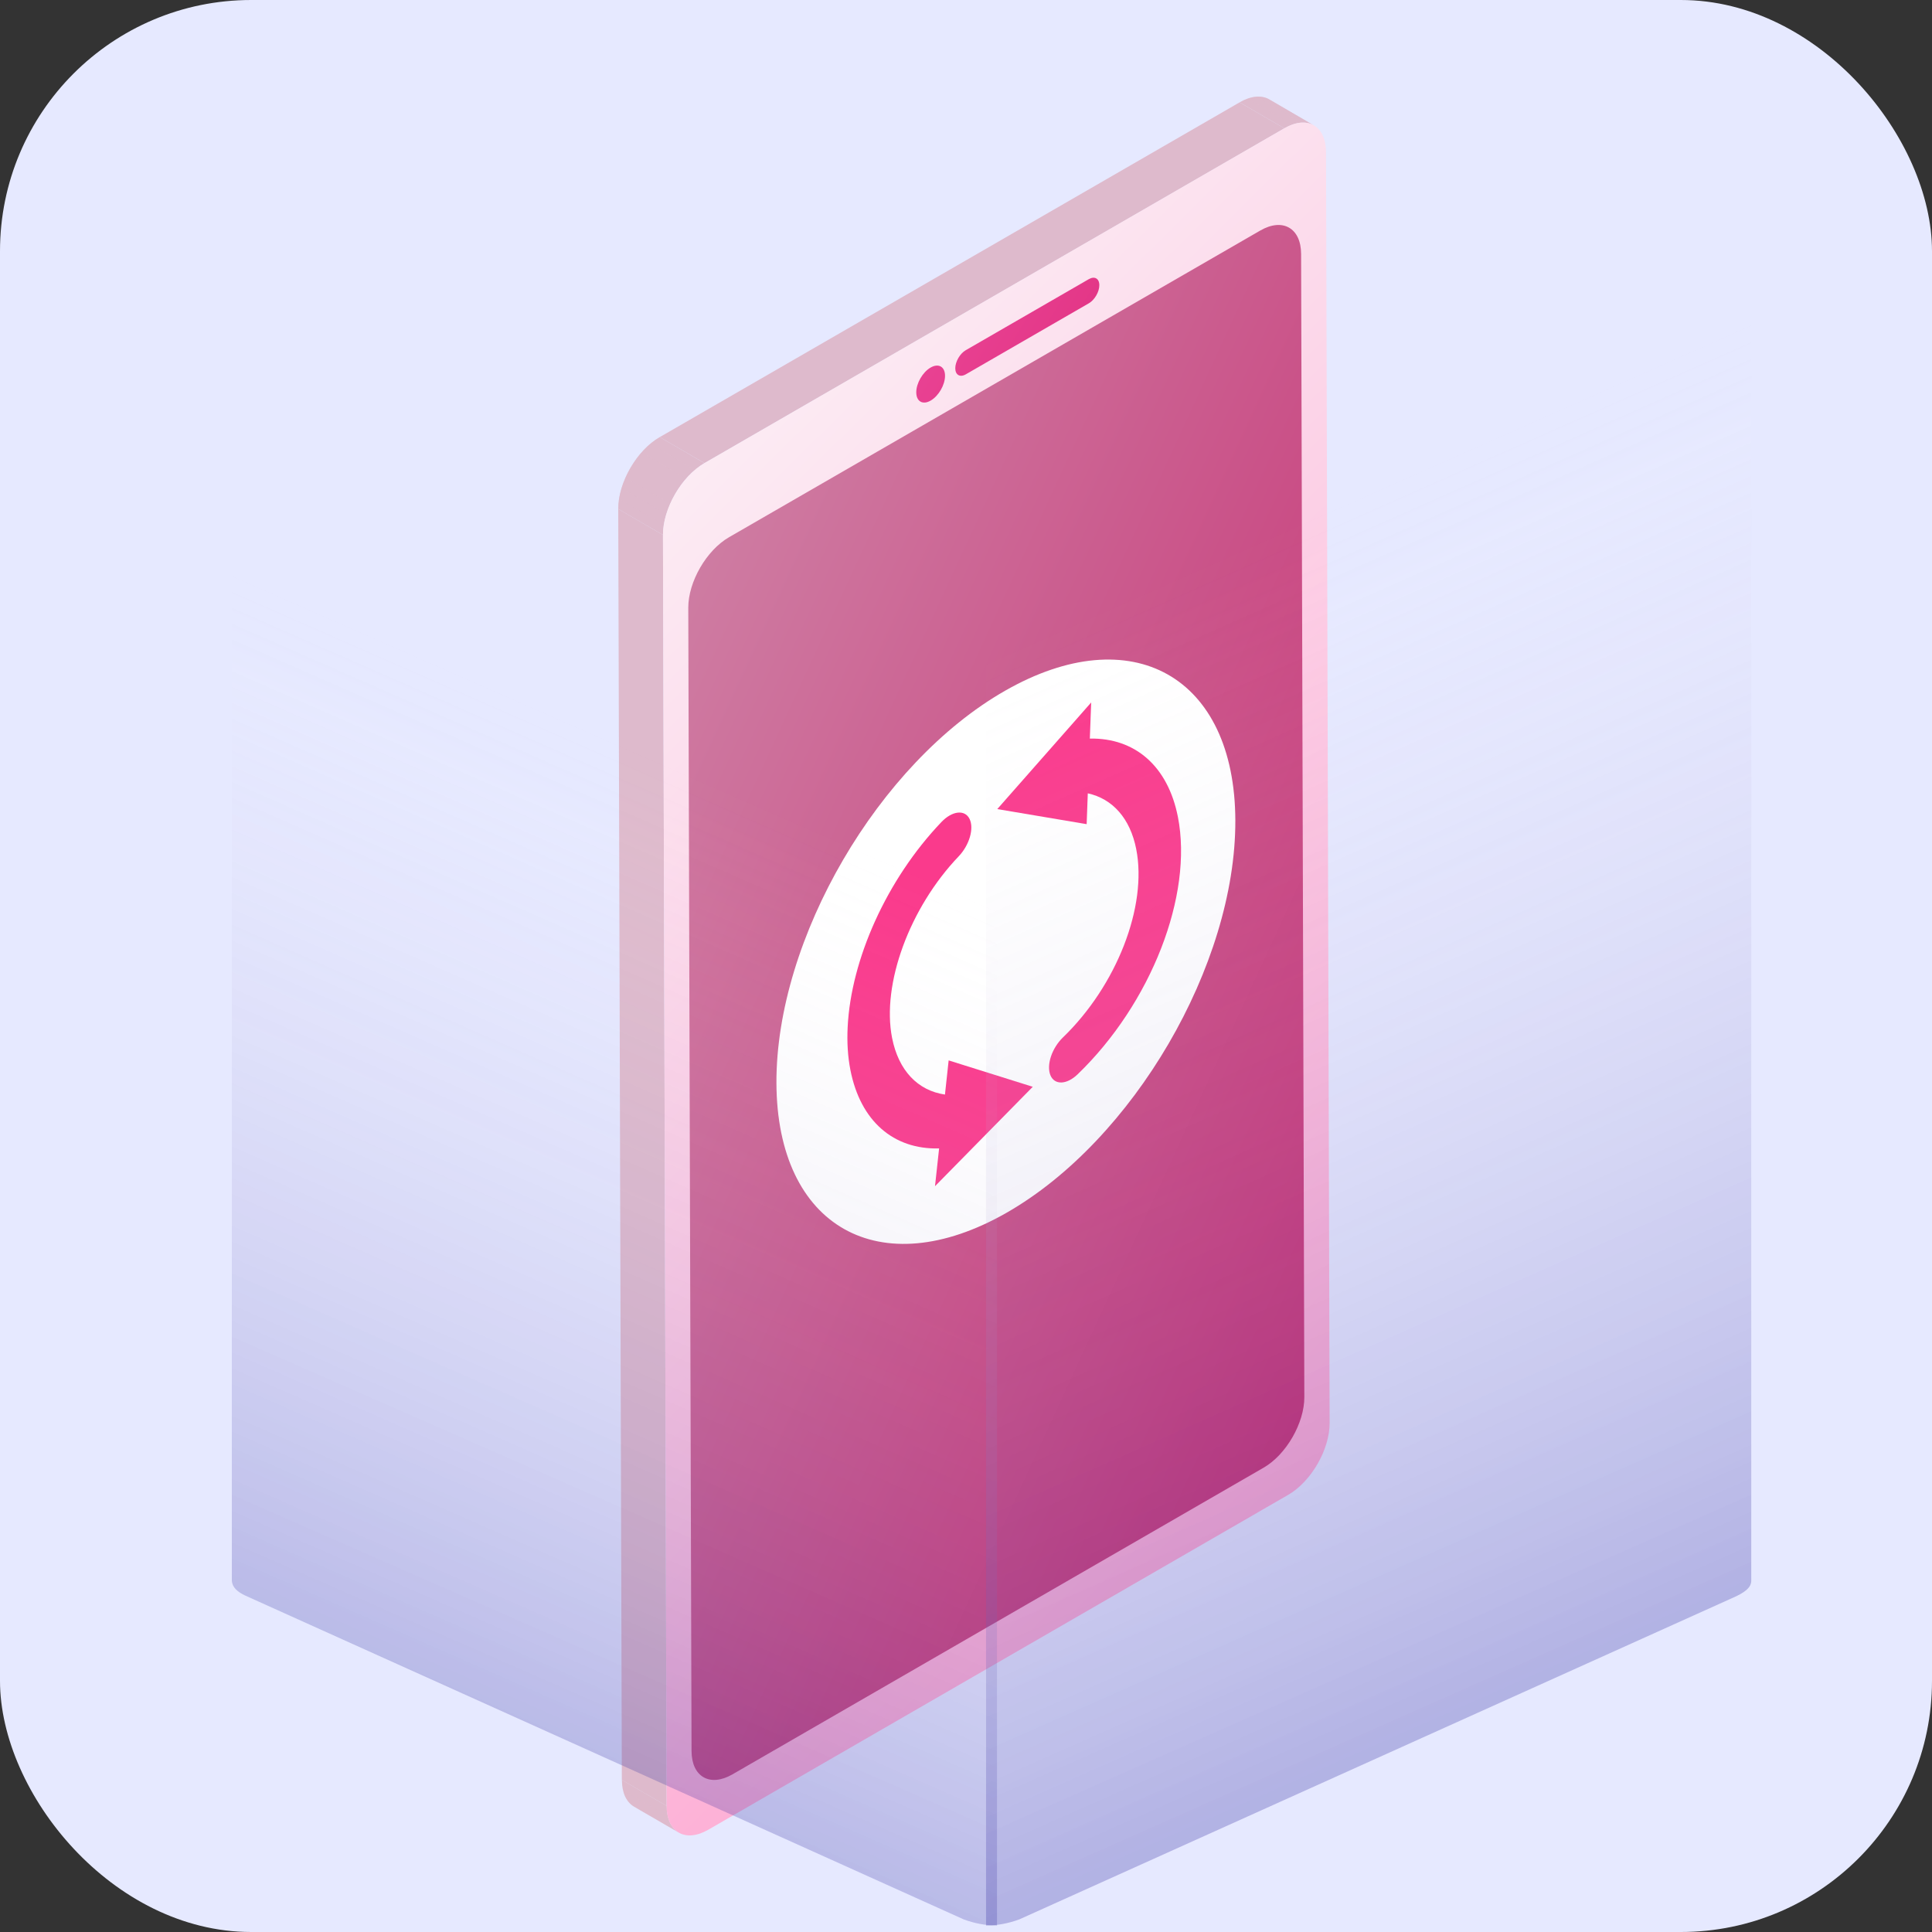 <svg width="100" height="100" viewBox="0 0 100 100" fill="none" xmlns="http://www.w3.org/2000/svg">
<rect x="0" y="0" width="100" height="100" fill="#333333" stroke="none"/>
<rect width="100" height="100" rx="13" fill="#E6E9FF"/>
<path d="M32.819 93.509L35.134 94.855C34.748 94.63 34.508 94.152 34.506 93.474L32.191 92.129C32.193 92.807 32.431 93.285 32.819 93.509Z" fill="#DEBACC"/>
<mask id="mask0_197_9965" style="mask-type:luminance" maskUnits="userSpaceOnUse" x="32" y="92" width="4" height="3">
<path d="M32.819 93.51L35.134 94.856C34.748 94.631 34.508 94.153 34.506 93.475L32.191 92.129C32.193 92.808 32.431 93.286 32.819 93.51Z" fill="white"/>
</mask>
<g mask="url(#mask0_197_9965)">
<path d="M34.504 93.475L32.188 92.13V92.135L34.504 93.482V93.475Z" fill="#DEBACC"/>
<path d="M34.502 93.482L32.188 92.136C32.189 92.326 32.208 92.498 32.244 92.654L34.559 93.999C34.522 93.842 34.502 93.669 34.502 93.482Z" fill="#DEBACC"/>
<path d="M34.557 93.998L32.242 92.653C32.334 93.057 32.537 93.349 32.813 93.511L35.129 94.856C34.852 94.694 34.65 94.402 34.557 93.998Z" fill="#DEBACC"/>
</g>
<path d="M68.012 6.491L65.697 5.146C65.305 4.918 64.764 4.951 64.164 5.296L66.479 6.641C67.079 6.295 67.622 6.262 68.012 6.491Z" fill="#DEBACC"/>
<mask id="mask1_197_9965" style="mask-type:luminance" maskUnits="userSpaceOnUse" x="64" y="4" width="5" height="3">
<path d="M68.008 6.49L65.693 5.145C65.301 4.917 64.76 4.95 64.16 5.295L66.475 6.641C67.075 6.294 67.618 6.261 68.008 6.49Z" fill="white"/>
</mask>
<g mask="url(#mask1_197_9965)">
<path d="M68.01 6.49L65.695 5.144C65.506 5.035 65.283 4.986 65.035 5.003L67.35 6.349C67.598 6.329 67.823 6.379 68.01 6.49Z" fill="#DEBACC"/>
<path d="M67.35 6.348L65.035 5.002C64.892 5.012 64.74 5.045 64.582 5.101L66.897 6.446C67.055 6.39 67.207 6.357 67.35 6.348Z" fill="#DEBACC"/>
<path d="M66.897 6.446L64.582 5.1C64.446 5.148 64.306 5.213 64.164 5.295L66.479 6.64C66.621 6.558 66.761 6.492 66.897 6.446Z" fill="#DEBACC"/>
</g>
<path d="M34.315 27.688L32 26.343L32.186 92.129L34.503 93.475L34.315 27.688Z" fill="#DEBACC"/>
<path d="M66.48 6.642L64.163 5.297L34.148 22.625L36.464 23.971L66.48 6.642Z" fill="#DEBACC"/>
<path d="M36.46 23.971L34.145 22.626C32.955 23.314 31.996 24.975 32 26.342L34.315 27.688C34.312 26.319 35.271 24.659 36.46 23.971Z" fill="#DEBACC"/>
<mask id="mask2_197_9965" style="mask-type:luminance" maskUnits="userSpaceOnUse" x="32" y="22" width="5" height="6">
<path d="M36.46 23.971L34.145 22.626C32.955 23.313 31.996 24.975 32 26.342L34.315 27.687C34.312 26.319 35.271 24.659 36.46 23.971Z" fill="white"/>
</mask>
<g mask="url(#mask2_197_9965)">
<path d="M36.461 23.972L34.145 22.626C34.139 22.631 34.132 22.635 34.125 22.639L36.44 23.984C36.447 23.98 36.454 23.976 36.461 23.972Z" fill="#DEBACC"/>
<path d="M36.438 23.984L34.123 22.639C33.962 22.734 33.806 22.846 33.656 22.973L35.971 24.319C36.122 24.191 36.278 24.079 36.438 23.984Z" fill="#DEBACC"/>
<path d="M35.972 24.318L33.657 22.973C33.498 23.107 33.346 23.256 33.203 23.419L35.518 24.764C35.661 24.601 35.813 24.452 35.972 24.318Z" fill="#DEBACC"/>
<path d="M35.518 24.765L33.203 23.419C32.867 23.802 32.581 24.254 32.371 24.726L34.686 26.072C34.896 25.599 35.182 25.147 35.518 24.765Z" fill="#DEBACC"/>
<path d="M34.687 26.072L32.372 24.727C32.295 24.902 32.227 25.081 32.172 25.259L34.487 26.605C34.543 26.427 34.609 26.247 34.687 26.072Z" fill="#DEBACC"/>
<path d="M34.486 26.605L32.171 25.259C32.113 25.447 32.069 25.636 32.039 25.821L34.354 27.166C34.383 26.981 34.428 26.792 34.486 26.605Z" fill="#DEBACC"/>
<path d="M34.356 27.168L32.041 25.823C32.014 25.999 31.999 26.173 32 26.343L34.315 27.688C34.314 27.518 34.328 27.345 34.356 27.168Z" fill="#DEBACC"/>
</g>
<path d="M36.462 23.972C35.271 24.659 34.312 26.32 34.316 27.688L34.503 93.475C34.507 94.839 35.473 95.392 36.662 94.705L66.676 77.374C67.867 76.687 68.826 75.024 68.821 73.658L68.635 7.871C68.631 6.504 67.665 5.954 66.475 6.641L36.462 23.972Z" fill="url(#paint0_linear_197_9965)"/>
<path d="M49.988 18.126C49.689 18.298 49.444 18.719 49.445 19.063C49.447 19.409 49.692 19.548 49.992 19.374L56.359 15.698C56.657 15.526 56.903 15.105 56.901 14.759C56.9 14.415 56.655 14.278 56.355 14.45L49.988 18.126Z" fill="url(#paint1_linear_197_9965)"/>
<path d="M48.167 19.025C47.757 19.261 47.424 19.838 47.426 20.308C47.427 20.782 47.761 20.972 48.171 20.735C48.583 20.497 48.916 19.921 48.915 19.447C48.913 18.979 48.579 18.787 48.167 19.025Z" fill="url(#paint2_linear_197_9965)"/>
<path d="M65.23 11.933C66.394 11.26 67.341 11.807 67.345 13.145L67.512 72.317C67.516 73.655 66.575 75.291 65.411 75.963L37.914 91.839C36.743 92.514 35.798 91.969 35.794 90.63L35.625 31.458C35.621 30.119 36.562 28.484 37.732 27.808L65.23 11.933Z" fill="url(#paint3_linear_197_9965)"/>
<path d="M52.023 35.752C58.586 32.002 63.92 35.01 63.941 42.469C63.963 49.935 58.663 59.021 52.1 62.772C45.542 66.52 40.209 63.51 40.188 56.046C40.167 48.585 45.466 39.5 52.023 35.752Z" fill="white"/>
<path d="M51.619 41.878L56.245 42.658L56.304 41.063C57.59 41.345 58.498 42.361 58.811 43.95C59.396 46.914 57.798 51.014 55.016 53.699C54.447 54.248 54.156 55.119 54.366 55.646C54.577 56.172 55.209 56.154 55.779 55.605C59.584 51.937 61.766 46.334 60.968 42.283C60.454 39.672 58.765 38.186 56.41 38.229L56.479 36.36L51.619 41.878Z" fill="#FA3A8C"/>
<path d="M48.396 61.397L53.456 56.252L49.102 54.886L48.911 56.654C47.502 56.45 46.507 55.409 46.174 53.722C45.626 50.941 47.076 46.988 49.622 44.323C50.177 43.742 50.428 42.874 50.182 42.382C49.936 41.892 49.286 41.965 48.731 42.545C45.889 45.52 44.047 49.666 43.875 53.157C43.835 53.941 43.88 54.692 44.018 55.389C44.537 58.021 46.235 59.503 48.608 59.443L48.396 61.397Z" fill="#FA3A8C"/>
<path opacity="0.5" d="M51.567 17.158C51.343 17.16 51.125 17.155 50.911 17.137C50.897 17.137 50.885 17.134 50.871 17.133C50.659 17.115 50.451 17.089 50.249 17.052C50.115 17.027 49.988 16.991 49.859 16.958C49.779 16.938 49.696 16.924 49.618 16.9C49.413 16.838 49.214 16.767 49.019 16.683L12 0V81.815C12.017 82.146 12.28 82.4 12.718 82.597L49.877 99.346C50.437 99.555 50.997 99.657 51.557 99.663C51.574 99.663 51.589 99.667 51.605 99.667V17.159C51.593 17.159 51.58 17.158 51.567 17.158Z" fill="url(#paint4_linear_197_9965)"/>
<path opacity="0.3" d="M53.642 16.673C52.891 17.047 52.01 17.183 51.042 17.157C51.027 17.158 51.014 17.156 51 17.156C51.013 17.156 51.025 17.158 51.038 17.157V99.665C51.616 99.665 52.193 99.558 52.771 99.342L89.628 82.73C90.314 82.435 90.645 82.174 90.645 81.815V0L53.642 16.673Z" fill="url(#paint5_linear_197_9965)"/>
<defs>
<linearGradient id="paint0_linear_197_9965" x1="20.342" y1="19.208" x2="76.998" y2="76.292" gradientUnits="userSpaceOnUse">
<stop stop-color="#FCFCFC"/>
<stop offset="1" stop-color="#FDA0CE"/>
</linearGradient>
<linearGradient id="paint1_linear_197_9965" x1="47.326" y1="13.344" x2="62.124" y2="22.374" gradientUnits="userSpaceOnUse">
<stop stop-color="#EC4899"/>
<stop offset="1" stop-color="#DB2777"/>
</linearGradient>
<linearGradient id="paint2_linear_197_9965" x1="44.749" y1="17.792" x2="59.343" y2="26.699" gradientUnits="userSpaceOnUse">
<stop stop-color="#EC4899"/>
<stop offset="1" stop-color="#DB2777"/>
</linearGradient>
<linearGradient id="paint3_linear_197_9965" x1="3.487" y1="29.725" x2="81.71" y2="65.778" gradientUnits="userSpaceOnUse">
<stop stop-color="#D3AEC1"/>
<stop offset="1" stop-color="#C51C67"/>
</linearGradient>
<linearGradient id="paint4_linear_197_9965" x1="9.05" y1="81.424" x2="28.671" y2="36.726" gradientUnits="userSpaceOnUse">
<stop stop-color="#3730A3" stop-opacity="0.51"/>
<stop offset="1" stop-color="#FDF2F8" stop-opacity="0"/>
</linearGradient>
<linearGradient id="paint5_linear_197_9965" x1="93.666" y1="81.217" x2="69.166" y2="25.94" gradientUnits="userSpaceOnUse">
<stop stop-color="#3730A3"/>
<stop offset="1" stop-color="#FDF2F8" stop-opacity="0"/>
</linearGradient>
</defs>
</svg>
